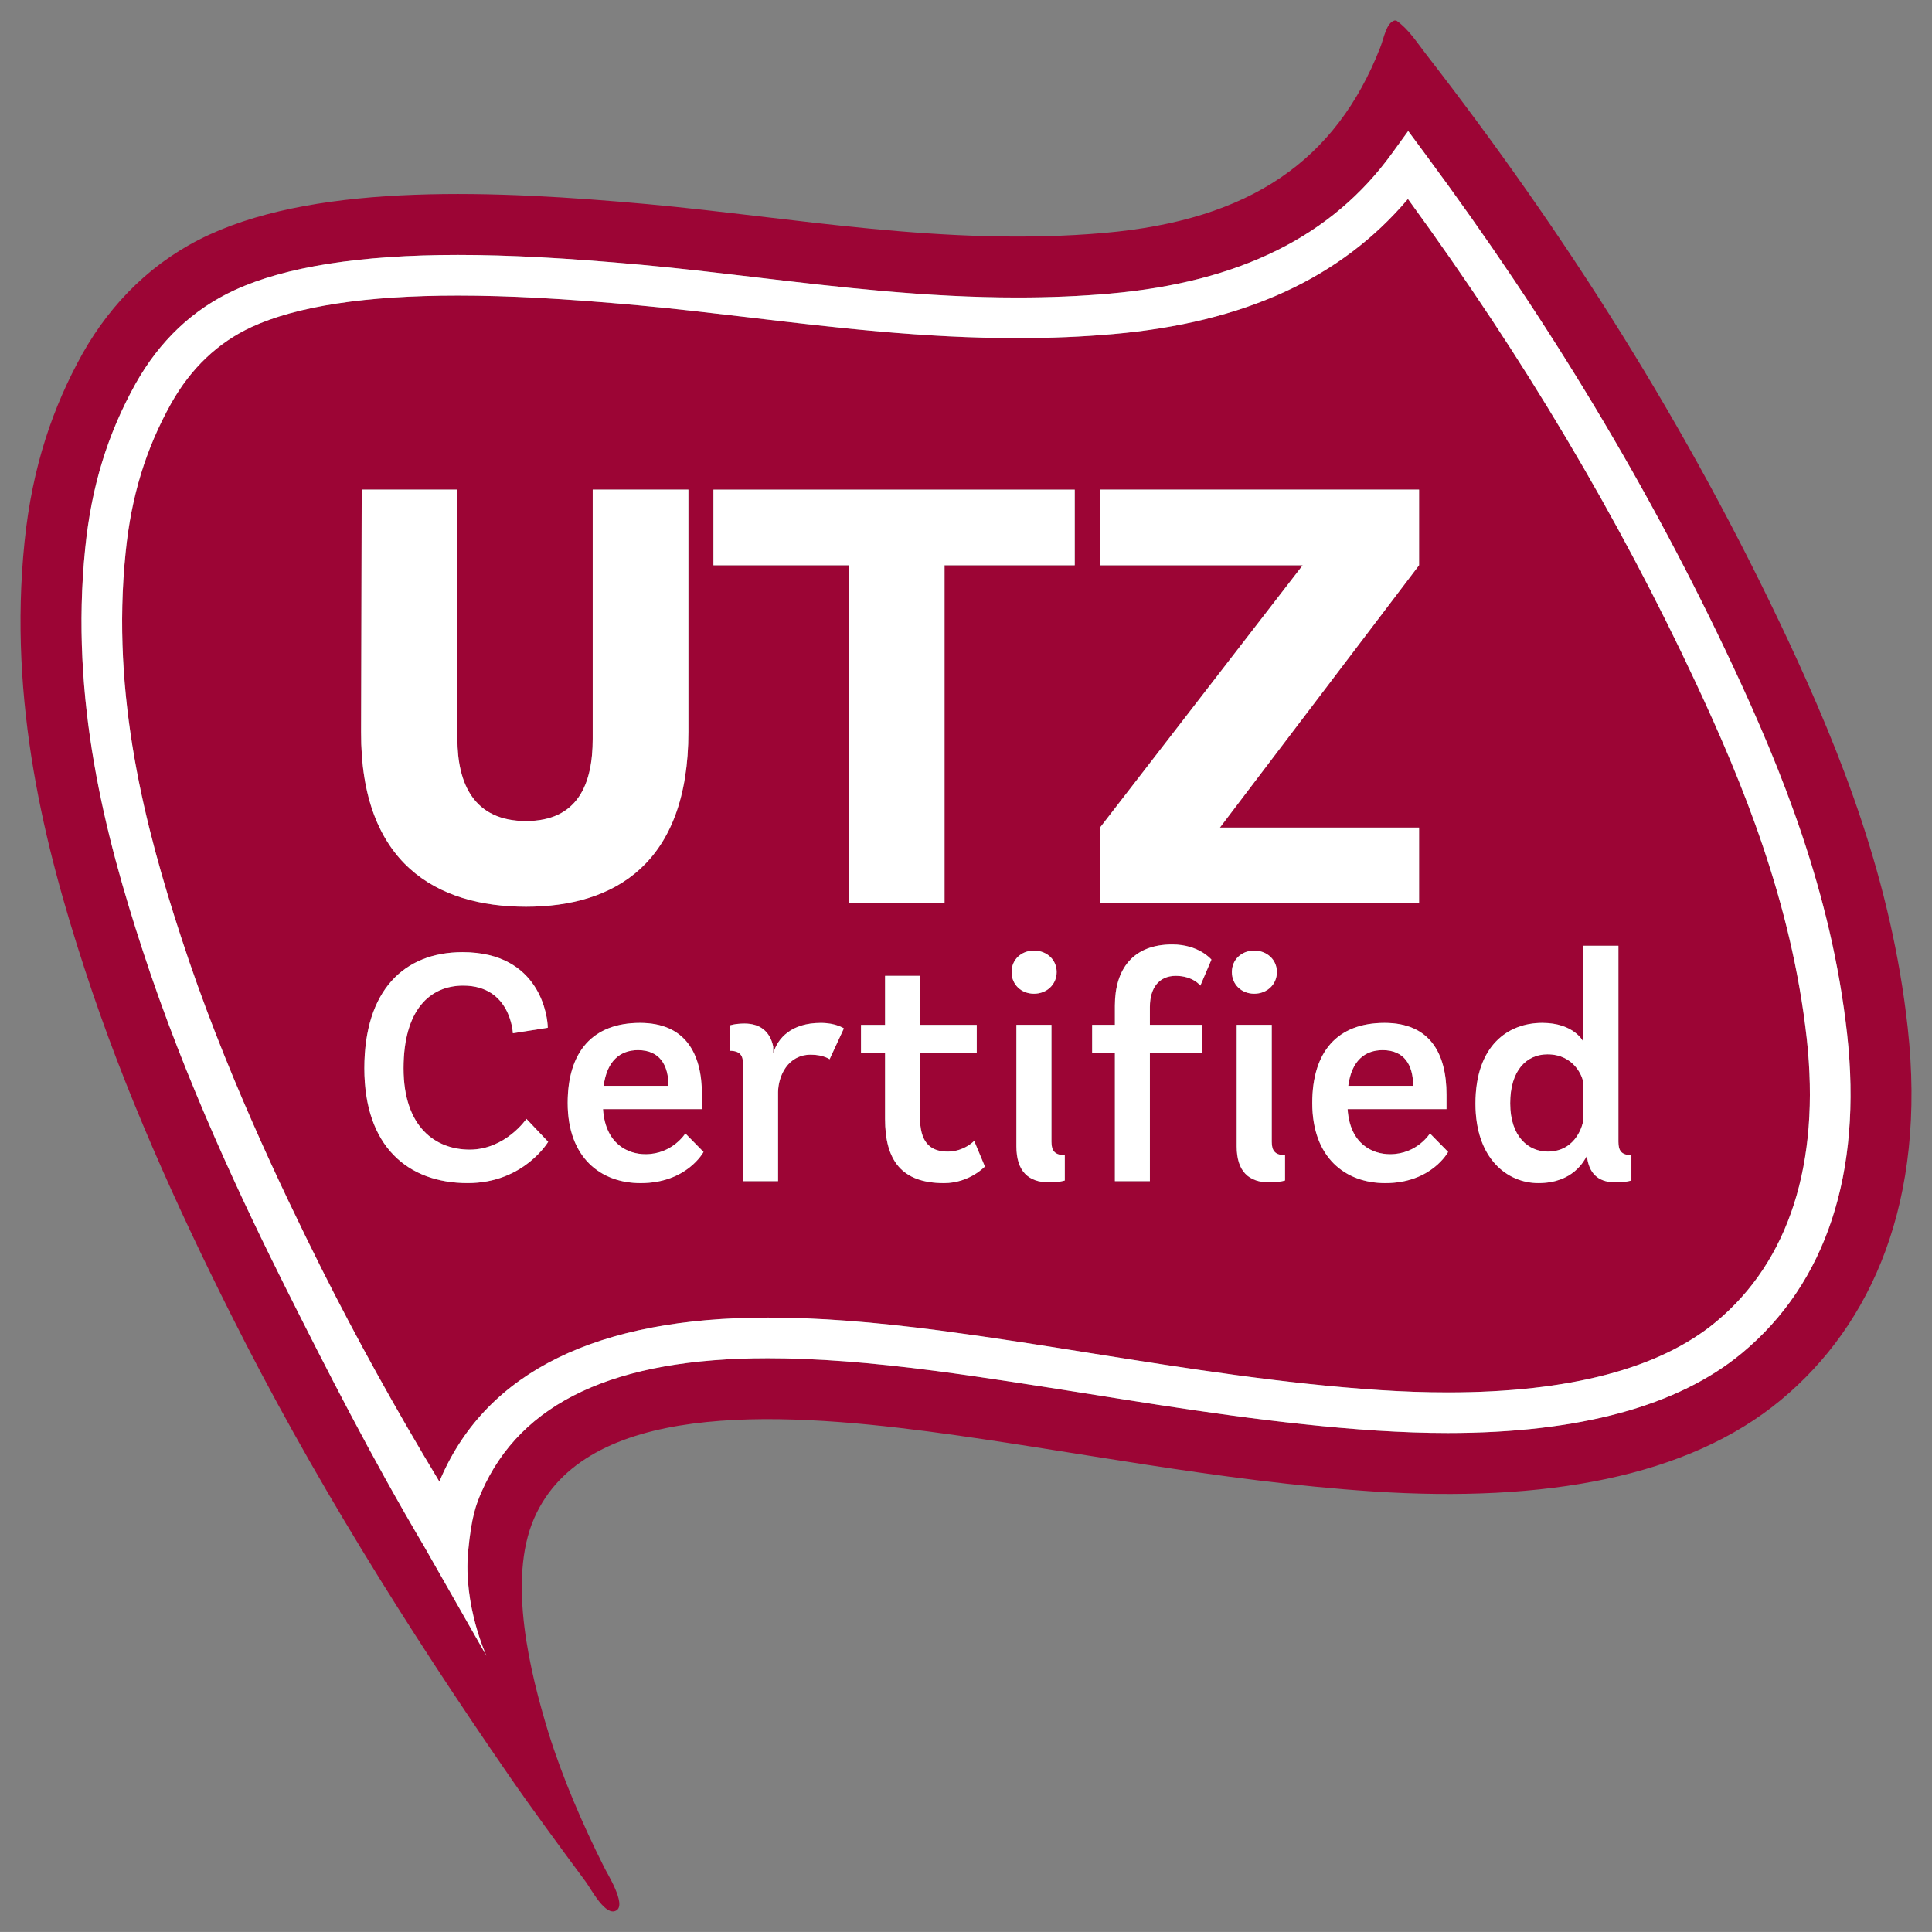<?xml version="1.0" encoding="UTF-8" standalone="no"?>
<!-- Created with Inkscape (http://www.inkscape.org/) -->

<svg
   xmlns:dc="http://purl.org/dc/elements/1.1/"
   xmlns:cc="http://creativecommons.org/ns#"
   xmlns:rdf="http://www.w3.org/1999/02/22-rdf-syntax-ns#"
   xmlns:svg="http://www.w3.org/2000/svg"
   xmlns="http://www.w3.org/2000/svg"
   version="1.1"
   width="188.382"
   height="188.378"
   id="svg3228">
  <rect width="100%" height="100%" fill="#808080" stroke="none"/>
  <defs
     id="defs3230">
    <clipPath
       id="clipPath3090">
      <path
         d="m 0,0 595.275,0 0,552.069 L 0,552.069 0,0 z"
         id="path3092" />
    </clipPath>
  </defs>
  <g
     transform="translate(-280.809,-438.173)"
     id="layer1">
    <g
       transform="matrix(2.5,0,0,-2.5,-910.5,1820.346)"
       id="g3086">
      <g
         clip-path="url(#clipPath3090)"
         id="g3088">
        <g
           transform="translate(501.408,511.912)"
           id="g3094">
          <path
             d="m 0,0 c -0.695,0 -1.215,-0.419 -1.34,-1.393 l 2.528,0 C 1.188,-0.584 0.846,0 0,0"
             id="path3096"
             style="fill:#9c0535;fill-opacity:1;fill-rule:nonzero;stroke:none" />
        </g>
        <g
           transform="translate(530.449,511.912)"
           id="g3098">
          <path
             d="m 0,0 c -0.695,0 -1.213,-0.419 -1.34,-1.393 l 2.531,0 C 1.191,-0.584 0.848,0 0,0"
             id="path3100"
             style="fill:#9c0535;fill-opacity:1;fill-rule:nonzero;stroke:none" />
        </g>
        <g
           transform="translate(536.879,511.748)"
           id="g3102">
          <path
             d="m 0,0 c -0.811,0 -1.453,-0.619 -1.453,-1.909 0,-1.315 0.719,-1.885 1.465,-1.885 1.15,0 1.379,1.138 1.379,1.189 l 0,1.516 C 1.375,-0.873 1.035,0 0,0"
             id="path3104"
             style="fill:#9c0535;fill-opacity:1;fill-rule:nonzero;stroke:none" />
        </g>
        <g
           transform="translate(544.463,500.094)"
           id="g3106">
          <path
             d="m 0,0 c -2.488,-2.068 -6.348,-3.116 -11.471,-3.116 -0.894,0 -1.816,0.034 -2.756,0.093 -3.847,0.251 -7.63,0.856 -11.291,1.44 -2,0.315 -3.972,0.631 -5.931,0.889 -2.588,0.337 -4.67,0.495 -6.541,0.495 -5.963,0 -9.639,-1.71 -11.172,-5.221 -0.211,-0.488 -0.391,-0.961 -0.518,-2.305 -0.199,-2.127 0.715,-4.084 0.715,-4.084 l -2.426,4.26 c -2.08,3.516 -3.814,6.922 -5.427,10.141 -1.58,3.164 -3.883,7.97 -5.569,13.153 -1.443,4.417 -2.834,9.735 -2.228,15.651 0.242,2.406 0.869,4.445 1.965,6.416 0.941,1.675 2.238,2.902 3.865,3.65 1.972,0.909 4.898,1.37 8.697,1.37 2.022,0 4.238,-0.12 7.186,-0.387 1.423,-0.13 2.869,-0.3 4.334,-0.473 3.341,-0.395 6.761,-0.8 10.31,-0.8 1.27,0 2.447,0.05 3.606,0.152 5.064,0.447 8.662,2.235 11.002,5.466 l 0.634,0.875 0.643,-0.868 C -7.512,40.236 -3.578,33.693 -0.35,26.795 1.508,22.818 3.488,18.006 4.104,12.441 4.701,7.025 3.285,2.723 0,0 M 6.465,12.705 C 5.83,18.461 3.859,23.399 1.801,27.802 c -3.938,8.416 -8.713,15.89 -14.133,22.876 -0.348,0.448 -0.674,0.968 -1.148,1.297 l -0.071,0 c -0.32,-0.093 -0.406,-0.666 -0.556,-1.054 -1.727,-4.406 -5.065,-6.728 -10.752,-7.229 -6.182,-0.544 -12.145,0.601 -17.823,1.121 -5.867,0.532 -12.681,0.84 -17.097,-1.192 -2.159,-0.993 -3.807,-2.624 -4.944,-4.642 -1.144,-2.057 -1.959,-4.392 -2.259,-7.34 -0.643,-6.269 0.8,-11.931 2.336,-16.631 1.564,-4.811 3.619,-9.32 5.705,-13.483 3.134,-6.261 6.875,-12.234 10.824,-17.96 0.883,-1.284 2.019,-2.827 3.027,-4.189 0.217,-0.297 0.768,-1.363 1.188,-1.115 0.412,0.232 -0.375,1.47 -0.485,1.708 -0.82,1.631 -1.613,3.464 -2.166,5.24 -0.697,2.281 -1.611,5.931 -0.554,8.348 1.986,4.547 9.38,4.168 15.351,3.39 5.611,-0.737 11.332,-1.945 17.373,-2.342 6.69,-0.439 12.278,0.554 15.903,3.567 3.543,2.938 5.695,7.76 4.945,14.533"
             id="path3108"
             style="fill:#9c0535;fill-opacity:1;fill-rule:nonzero;stroke:none" />
        </g>
        <g
           transform="translate(540.152,506.827)"
           id="g3110">
          <path
             d="m 0,0 c 0,0 -0.215,-0.073 -0.607,-0.073 -0.604,0 -0.998,0.263 -1.112,0.909 l 0,0.152 c -0.127,-0.228 -0.556,-1.09 -1.91,-1.09 -1.199,0 -2.453,0.938 -2.453,3.101 0,2.264 1.266,3.147 2.605,3.147 1.239,0 1.594,-0.72 1.594,-0.72 l 0,3.729 1.377,0 0,-7.647 c 0,-0.343 0.115,-0.52 0.506,-0.52 L 0,0 z m -9.602,-0.102 c -1.554,0 -2.845,0.989 -2.845,3.126 0,1.998 0.974,3.122 2.82,3.122 1.758,0 2.416,-1.174 2.416,-2.794 l 0,-0.569 -3.857,0 c 0.088,-1.365 0.972,-1.758 1.656,-1.758 1.053,0 1.555,0.81 1.555,0.81 l 0.709,-0.721 c 0,0 -0.645,-1.216 -2.454,-1.216 M -13.51,0 c 0,0 -0.215,-0.073 -0.605,-0.073 -0.809,0 -1.28,0.428 -1.28,1.403 l 0,4.74 1.368,0 0,-4.562 c 0,-0.343 0.127,-0.52 0.517,-0.52 l 0,-0.988 z m -1.201,8.966 c 0.494,0 0.885,-0.352 0.885,-0.836 0,-0.49 -0.391,-0.846 -0.885,-0.846 -0.492,0 -0.871,0.356 -0.871,0.846 0,0.484 0.379,0.836 0.871,0.836 m -2.023,-2.896 0,-1.087 -2.045,0 0,-5.008 -1.366,0 0,5.008 -0.886,0 0,1.087 0.886,0 0,0.748 c 0,1.413 0.694,2.388 2.237,2.388 1.047,0 1.529,-0.592 1.529,-0.592 l -0.432,-1.013 c 0,0 -0.289,0.38 -0.959,0.38 -0.644,0 -1.009,-0.457 -1.009,-1.213 l 0,-0.698 2.045,0 z m -4.977,17.926 -5.078,0 0,-13.181 -3.732,0 0,13.181 -5.282,0 0,2.949 14.092,0 0,-2.949 z M -24.174,8.13 c 0,0.484 0.379,0.836 0.873,0.836 0.494,0 0.885,-0.352 0.885,-0.836 0,-0.49 -0.391,-0.846 -0.885,-0.846 -0.494,0 -0.873,0.356 -0.873,0.846 M -22.1,0 c 0,0 -0.214,-0.073 -0.605,-0.073 -0.811,0 -1.281,0.428 -1.281,1.403 l 0,4.74 1.367,0 0,-4.562 c 0,-0.343 0.127,-0.52 0.519,-0.52 L -22.1,0 z m -4.709,-0.102 c -1.656,0 -2.3,0.887 -2.3,2.505 l 0,2.58 -0.938,0 0,1.087 0.938,0 0,1.911 1.363,0 0,-1.911 2.213,0 0,-1.087 -2.213,0 0,-2.529 c 0,-0.884 0.33,-1.327 1.078,-1.327 0.645,0 1.035,0.418 1.035,0.418 l 0.418,-1 c 0,0 -0.605,-0.647 -1.594,-0.647 m -4.462,4.831 c 0,0 -0.241,0.179 -0.735,0.179 -0.898,0 -1.265,-0.835 -1.275,-1.454 l 0,-3.479 -1.367,0 0,4.577 c 0,0.318 -0.114,0.508 -0.52,0.508 l 0,0.985 c 0,0 0.193,0.076 0.582,0.076 0.582,0 0.988,-0.289 1.115,-0.898 l 0,-0.265 c 0.174,0.594 0.705,1.188 1.858,1.188 0.593,0 0.898,-0.214 0.898,-0.214 l -0.556,-1.203 z m -7.372,-4.831 c -1.554,0 -2.845,0.989 -2.845,3.126 0,1.998 0.972,3.122 2.82,3.122 1.758,0 2.416,-1.174 2.416,-2.794 l 0,-0.569 -3.857,0 c 0.089,-1.365 0.976,-1.758 1.656,-1.758 1.049,0 1.555,0.81 1.555,0.81 l 0.709,-0.721 c 0,0 -0.645,-1.216 -2.454,-1.216 m -6.742,0 c -2.34,0 -4.033,1.432 -4.033,4.478 0,3.035 1.543,4.529 3.832,4.529 3.059,0 3.322,-2.569 3.322,-2.948 l -1.361,-0.215 c 0,0 -0.076,1.859 -1.936,1.859 -1.302,0 -2.328,-0.948 -2.328,-3.225 0,-2.313 1.264,-3.173 2.58,-3.173 1.393,0 2.213,1.2 2.213,1.2 l 0.848,-0.895 c 0,0 -0.949,-1.61 -3.137,-1.61 m -4.136,27.047 3.732,0 0,-9.723 c 0,-1.752 0.648,-3.203 2.676,-3.203 2.025,0 2.601,1.451 2.601,3.203 l 0,9.723 3.733,0 0,-9.447 c 0,-5.14 -2.881,-6.821 -6.334,-6.821 -3.483,0 -6.455,1.681 -6.432,6.821 l 0.024,9.447 z m 28.796,-13.179 7.905,10.23 -7.905,0 0,2.949 12.444,0 0,-2.949 -7.766,-10.23 7.766,0 0,-2.951 -12.444,0 0,2.951 z M 2.523,19.39 c -3.043,6.507 -6.724,12.697 -11.238,18.891 -2.617,-3.093 -6.387,-4.818 -11.49,-5.268 -1.201,-0.107 -2.426,-0.159 -3.742,-0.159 -3.643,0 -7.114,0.41 -10.467,0.808 -1.479,0.173 -2.91,0.344 -4.318,0.472 -2.901,0.263 -5.071,0.38 -7.045,0.38 -3.567,0 -6.272,-0.412 -8.036,-1.225 -1.312,-0.605 -2.371,-1.609 -3.142,-2.984 -0.988,-1.774 -1.555,-3.618 -1.774,-5.803 -0.576,-5.623 0.766,-10.737 2.159,-14.999 1.652,-5.082 3.922,-9.816 5.48,-12.938 1.358,-2.705 2.865,-5.438 4.6,-8.312 0.021,0.055 0.043,0.106 0.064,0.157 1.809,4.14 6.098,6.242 12.746,6.242 1.942,0 4.084,-0.161 6.744,-0.508 1.979,-0.262 3.961,-0.575 5.971,-0.899 3.631,-0.575 7.379,-1.172 11.151,-1.421 0.908,-0.059 1.793,-0.09 2.654,-0.09 4.744,0 8.262,0.926 10.457,2.749 2.855,2.37 4.078,6.19 3.543,11.053 -0.592,5.332 -2.514,9.995 -4.317,13.854"
             id="path3112"
             style="fill:#9c0535;fill-opacity:1;fill-rule:nonzero;stroke:none" />
        </g>
        <g
           transform="translate(543.449,501.311)"
           id="g3114">
          <path
             d="m 0,0 c -2.195,-1.823 -5.713,-2.749 -10.457,-2.749 -0.861,0 -1.746,0.03 -2.654,0.09 -3.772,0.249 -7.52,0.846 -11.151,1.421 -2.009,0.324 -3.992,0.636 -5.97,0.898 -2.661,0.348 -4.803,0.509 -6.745,0.509 -6.648,0 -10.937,-2.103 -12.746,-6.242 -0.021,-0.051 -0.043,-0.103 -0.064,-0.157 -1.734,2.874 -3.242,5.607 -4.6,8.312 -1.558,3.121 -3.828,7.856 -5.48,12.938 -1.393,4.261 -2.735,9.376 -2.158,14.999 0.218,2.184 0.785,4.029 1.773,5.802 0.772,1.375 1.83,2.379 3.143,2.985 1.763,0.812 4.468,1.224 8.035,1.224 1.974,0 4.144,-0.116 7.045,-0.38 1.408,-0.128 2.84,-0.298 4.318,-0.471 3.354,-0.399 6.824,-0.808 10.467,-0.808 1.316,0 2.541,0.052 3.742,0.158 5.104,0.45 8.873,2.176 11.49,5.269 C -7.498,37.604 -3.816,31.414 -0.773,24.906 1.029,21.048 2.951,16.385 3.543,11.053 4.078,6.189 2.855,2.369 0,0 M 0.664,25.578 C -2.564,32.477 -6.498,39.02 -11.359,45.58 l -0.643,0.868 -0.635,-0.875 c -2.34,-3.231 -5.937,-5.019 -11.002,-5.466 -1.158,-0.102 -2.336,-0.152 -3.605,-0.152 -3.549,0 -6.969,0.405 -10.311,0.8 -1.465,0.173 -2.91,0.344 -4.334,0.474 -2.947,0.266 -5.164,0.386 -7.185,0.386 -3.799,0 -6.725,-0.461 -8.697,-1.37 -1.627,-0.748 -2.924,-1.974 -3.866,-3.65 -1.095,-1.971 -1.722,-4.01 -1.965,-6.415 -0.605,-5.916 0.786,-11.235 2.229,-15.652 1.685,-5.183 3.988,-9.989 5.568,-13.153 1.614,-3.219 3.348,-6.625 5.428,-10.141 l 2.426,-4.259 c 0,0 -0.914,1.957 -0.715,4.084 0.127,1.343 0.307,1.816 0.518,2.304 1.533,3.511 5.209,5.221 11.171,5.221 1.872,0 3.954,-0.158 6.541,-0.495 1.959,-0.258 3.932,-0.573 5.932,-0.889 3.66,-0.584 7.443,-1.189 11.291,-1.44 0.94,-0.059 1.861,-0.093 2.756,-0.093 5.123,0 8.982,1.048 11.471,3.116 3.285,2.723 4.701,7.026 4.103,12.442 -0.615,5.564 -2.596,10.377 -4.453,14.353"
             id="path3116"
             style="fill:#ffffff;fill-opacity:1;fill-rule:nonzero;stroke:none" />
        </g>
        <g
           transform="translate(497.039,517.504)"
           id="g3118">
          <path
             d="m 0,0 c 3.453,0 6.334,1.682 6.334,6.821 l 0,9.448 -3.732,0 0,-9.724 C 2.602,4.793 2.025,3.342 0,3.342 c -2.027,0 -2.676,1.451 -2.676,3.203 l 0,9.724 -3.732,0 -0.024,-9.448 C -6.455,1.682 -3.482,0 0,0"
             id="path3120"
             style="fill:#ffffff;fill-opacity:1;fill-rule:nonzero;stroke:none" />
        </g>
        <g
           transform="translate(504.349,530.823)"
           id="g3122">
          <path
             d="m 0,0 5.281,0 0,-13.181 3.733,0 0,13.181 5.078,0 0,2.949 L 0,2.949 0,0 z"
             id="path3124"
             style="fill:#ffffff;fill-opacity:1;fill-rule:nonzero;stroke:none" />
        </g>
        <g
           transform="translate(531.871,520.593)"
           id="g3126">
          <path
             d="M 0,0 -7.766,0 0,10.23 l 0,2.95 -12.443,0 0,-2.95 7.904,0 -7.904,-10.23 0,-2.95 L 0,-2.95 0,0 z"
             id="path3128"
             style="fill:#ffffff;fill-opacity:1;fill-rule:nonzero;stroke:none" />
        </g>
        <g
           transform="translate(494.843,508.031)"
           id="g3130">
          <path
             d="m 0,0 c -1.316,0 -2.58,0.86 -2.58,3.173 0,2.277 1.025,3.224 2.328,3.224 1.859,0 1.936,-1.858 1.936,-1.858 l 1.361,0.215 c 0,0.379 -0.264,2.948 -3.322,2.948 -2.289,0 -3.832,-1.494 -3.832,-4.529 0,-3.046 1.693,-4.478 4.033,-4.478 2.187,0 3.137,1.61 3.137,1.61 L 2.213,1.2 C 2.213,1.2 1.393,0 0,0"
             id="path3132"
             style="fill:#ffffff;fill-opacity:1;fill-rule:nonzero;stroke:none" />
        </g>
        <g
           transform="translate(501.408,511.912)"
           id="g3134">
          <path
             d="m 0,0 c 0.846,0 1.188,-0.584 1.188,-1.393 l -2.528,0 C -1.215,-0.419 -0.695,0 0,0 m 0.291,-4.06 c -0.68,0 -1.566,0.393 -1.656,1.758 l 3.857,0 0,0.569 c 0,1.62 -0.658,2.795 -2.416,2.795 -1.847,0 -2.82,-1.125 -2.82,-3.123 0,-2.137 1.291,-3.126 2.846,-3.126 1.808,0 2.453,1.216 2.453,1.216 L 1.846,-3.25 c 0,0 -0.506,-0.81 -1.555,-0.81"
             id="path3136"
             style="fill:#ffffff;fill-opacity:1;fill-rule:nonzero;stroke:none" />
        </g>
        <g
           transform="translate(506.681,511.785)"
           id="g3138">
          <path
             d="m 0,0 0,0.265 c -0.127,0.609 -0.533,0.898 -1.115,0.898 -0.389,0 -0.582,-0.076 -0.582,-0.076 l 0,-0.985 c 0.406,0 0.519,-0.19 0.519,-0.508 l 0,-4.577 1.367,0 0,3.479 c 0.01,0.619 0.377,1.454 1.276,1.454 0.494,0 0.734,-0.179 0.734,-0.179 l 0.557,1.203 c 0,0 -0.305,0.214 -0.899,0.214 C 0.705,1.188 0.174,0.594 0,0"
             id="path3140"
             style="fill:#ffffff;fill-opacity:1;fill-rule:nonzero;stroke:none" />
        </g>
        <g
           transform="translate(513.484,507.954)"
           id="g3142">
          <path
             d="m 0,0 c -0.748,0 -1.078,0.443 -1.078,1.327 l 0,2.529 2.213,0 0,1.087 -2.213,0 0,1.911 -1.363,0 0,-1.911 -0.938,0 0,-1.087 0.938,0 0,-2.58 c 0,-1.618 0.644,-2.505 2.3,-2.505 0.989,0 1.594,0.647 1.594,0.647 l -0.418,1 C 1.035,0.418 0.645,0 0,0"
             id="path3144"
             style="fill:#ffffff;fill-opacity:1;fill-rule:nonzero;stroke:none" />
        </g>
        <g
           transform="translate(517.533,508.335)"
           id="g3146">
          <path
             d="m 0,0 0,4.563 -1.367,0 0,-4.741 c 0,-0.974 0.471,-1.403 1.281,-1.403 0.391,0 0.606,0.073 0.606,0.073 l 0,0.988 C 0.127,-0.52 0,-0.343 0,0"
             id="path3148"
             style="fill:#ffffff;fill-opacity:1;fill-rule:nonzero;stroke:none" />
        </g>
        <g
           transform="translate(516.851,514.112)"
           id="g3150">
          <path
             d="M 0,0 C 0.494,0 0.885,0.355 0.885,0.846 0.885,1.33 0.494,1.682 0,1.682 -0.494,1.682 -0.873,1.33 -0.873,0.846 -0.873,0.355 -0.494,0 0,0"
             id="path3152"
             style="fill:#ffffff;fill-opacity:1;fill-rule:nonzero;stroke:none" />
        </g>
        <g
           transform="translate(522.382,514.809)"
           id="g3154">
          <path
             d="m 0,0 c 0.67,0 0.959,-0.381 0.959,-0.381 l 0.432,1.014 c 0,0 -0.483,0.592 -1.53,0.592 -1.543,0 -2.236,-0.975 -2.236,-2.388 l 0,-0.748 -0.887,0 0,-1.087 0.887,0 0,-5.009 1.365,0 0,5.009 2.045,0 0,1.087 -2.045,0 0,0.697 C -1.01,-0.457 -0.645,0 0,0"
             id="path3156"
             style="fill:#ffffff;fill-opacity:1;fill-rule:nonzero;stroke:none" />
        </g>
        <g
           transform="translate(525.441,514.112)"
           id="g3158">
          <path
             d="M 0,0 C 0.494,0 0.885,0.355 0.885,0.846 0.885,1.33 0.494,1.682 0,1.682 -0.492,1.682 -0.871,1.33 -0.871,0.846 -0.871,0.355 -0.492,0 0,0"
             id="path3160"
             style="fill:#ffffff;fill-opacity:1;fill-rule:nonzero;stroke:none" />
        </g>
        <g
           transform="translate(526.125,508.335)"
           id="g3162">
          <path
             d="m 0,0 0,4.563 -1.367,0 0,-4.741 c 0,-0.974 0.471,-1.403 1.279,-1.403 0.391,0 0.606,0.073 0.606,0.073 l 0,0.988 C 0.127,-0.52 0,-0.343 0,0"
             id="path3164"
             style="fill:#ffffff;fill-opacity:1;fill-rule:nonzero;stroke:none" />
        </g>
        <g
           transform="translate(530.449,511.912)"
           id="g3166">
          <path
             d="m 0,0 c 0.848,0 1.191,-0.584 1.191,-1.393 l -2.531,0 C -1.213,-0.419 -0.695,0 0,0 m 0.291,-4.06 c -0.684,0 -1.568,0.393 -1.656,1.758 l 3.857,0 0,0.569 c 0,1.62 -0.658,2.795 -2.416,2.795 -1.846,0 -2.82,-1.125 -2.82,-3.123 0,-2.137 1.291,-3.126 2.846,-3.126 1.808,0 2.453,1.216 2.453,1.216 L 1.846,-3.25 c 0,0 -0.502,-0.81 -1.555,-0.81"
             id="path3168"
             style="fill:#ffffff;fill-opacity:1;fill-rule:nonzero;stroke:none" />
        </g>
        <g
           transform="translate(538.269,509.143)"
           id="g3170">
          <path
             d="m 0,0 c 0,-0.051 -0.229,-1.188 -1.379,-1.188 -0.746,0 -1.465,0.57 -1.465,1.884 0,1.29 0.643,1.909 1.453,1.909 1.036,0 1.375,-0.873 1.391,-1.088 L 0,0 z m 1.377,-0.808 0,7.648 L 0,6.84 0,3.11 c 0,0 -0.355,0.721 -1.594,0.721 -1.34,0 -2.605,-0.884 -2.605,-3.147 0,-2.163 1.254,-3.101 2.453,-3.101 1.353,0 1.783,0.861 1.91,1.09 l 0,-0.152 c 0.113,-0.646 0.508,-0.91 1.111,-0.91 0.393,0 0.608,0.074 0.608,0.074 l 0,0.988 c -0.391,0 -0.506,0.177 -0.506,0.519"
             id="path3172"
             style="fill:#ffffff;fill-opacity:1;fill-rule:nonzero;stroke:none" />
        </g>
      </g>
    </g>
  </g>
</svg>
